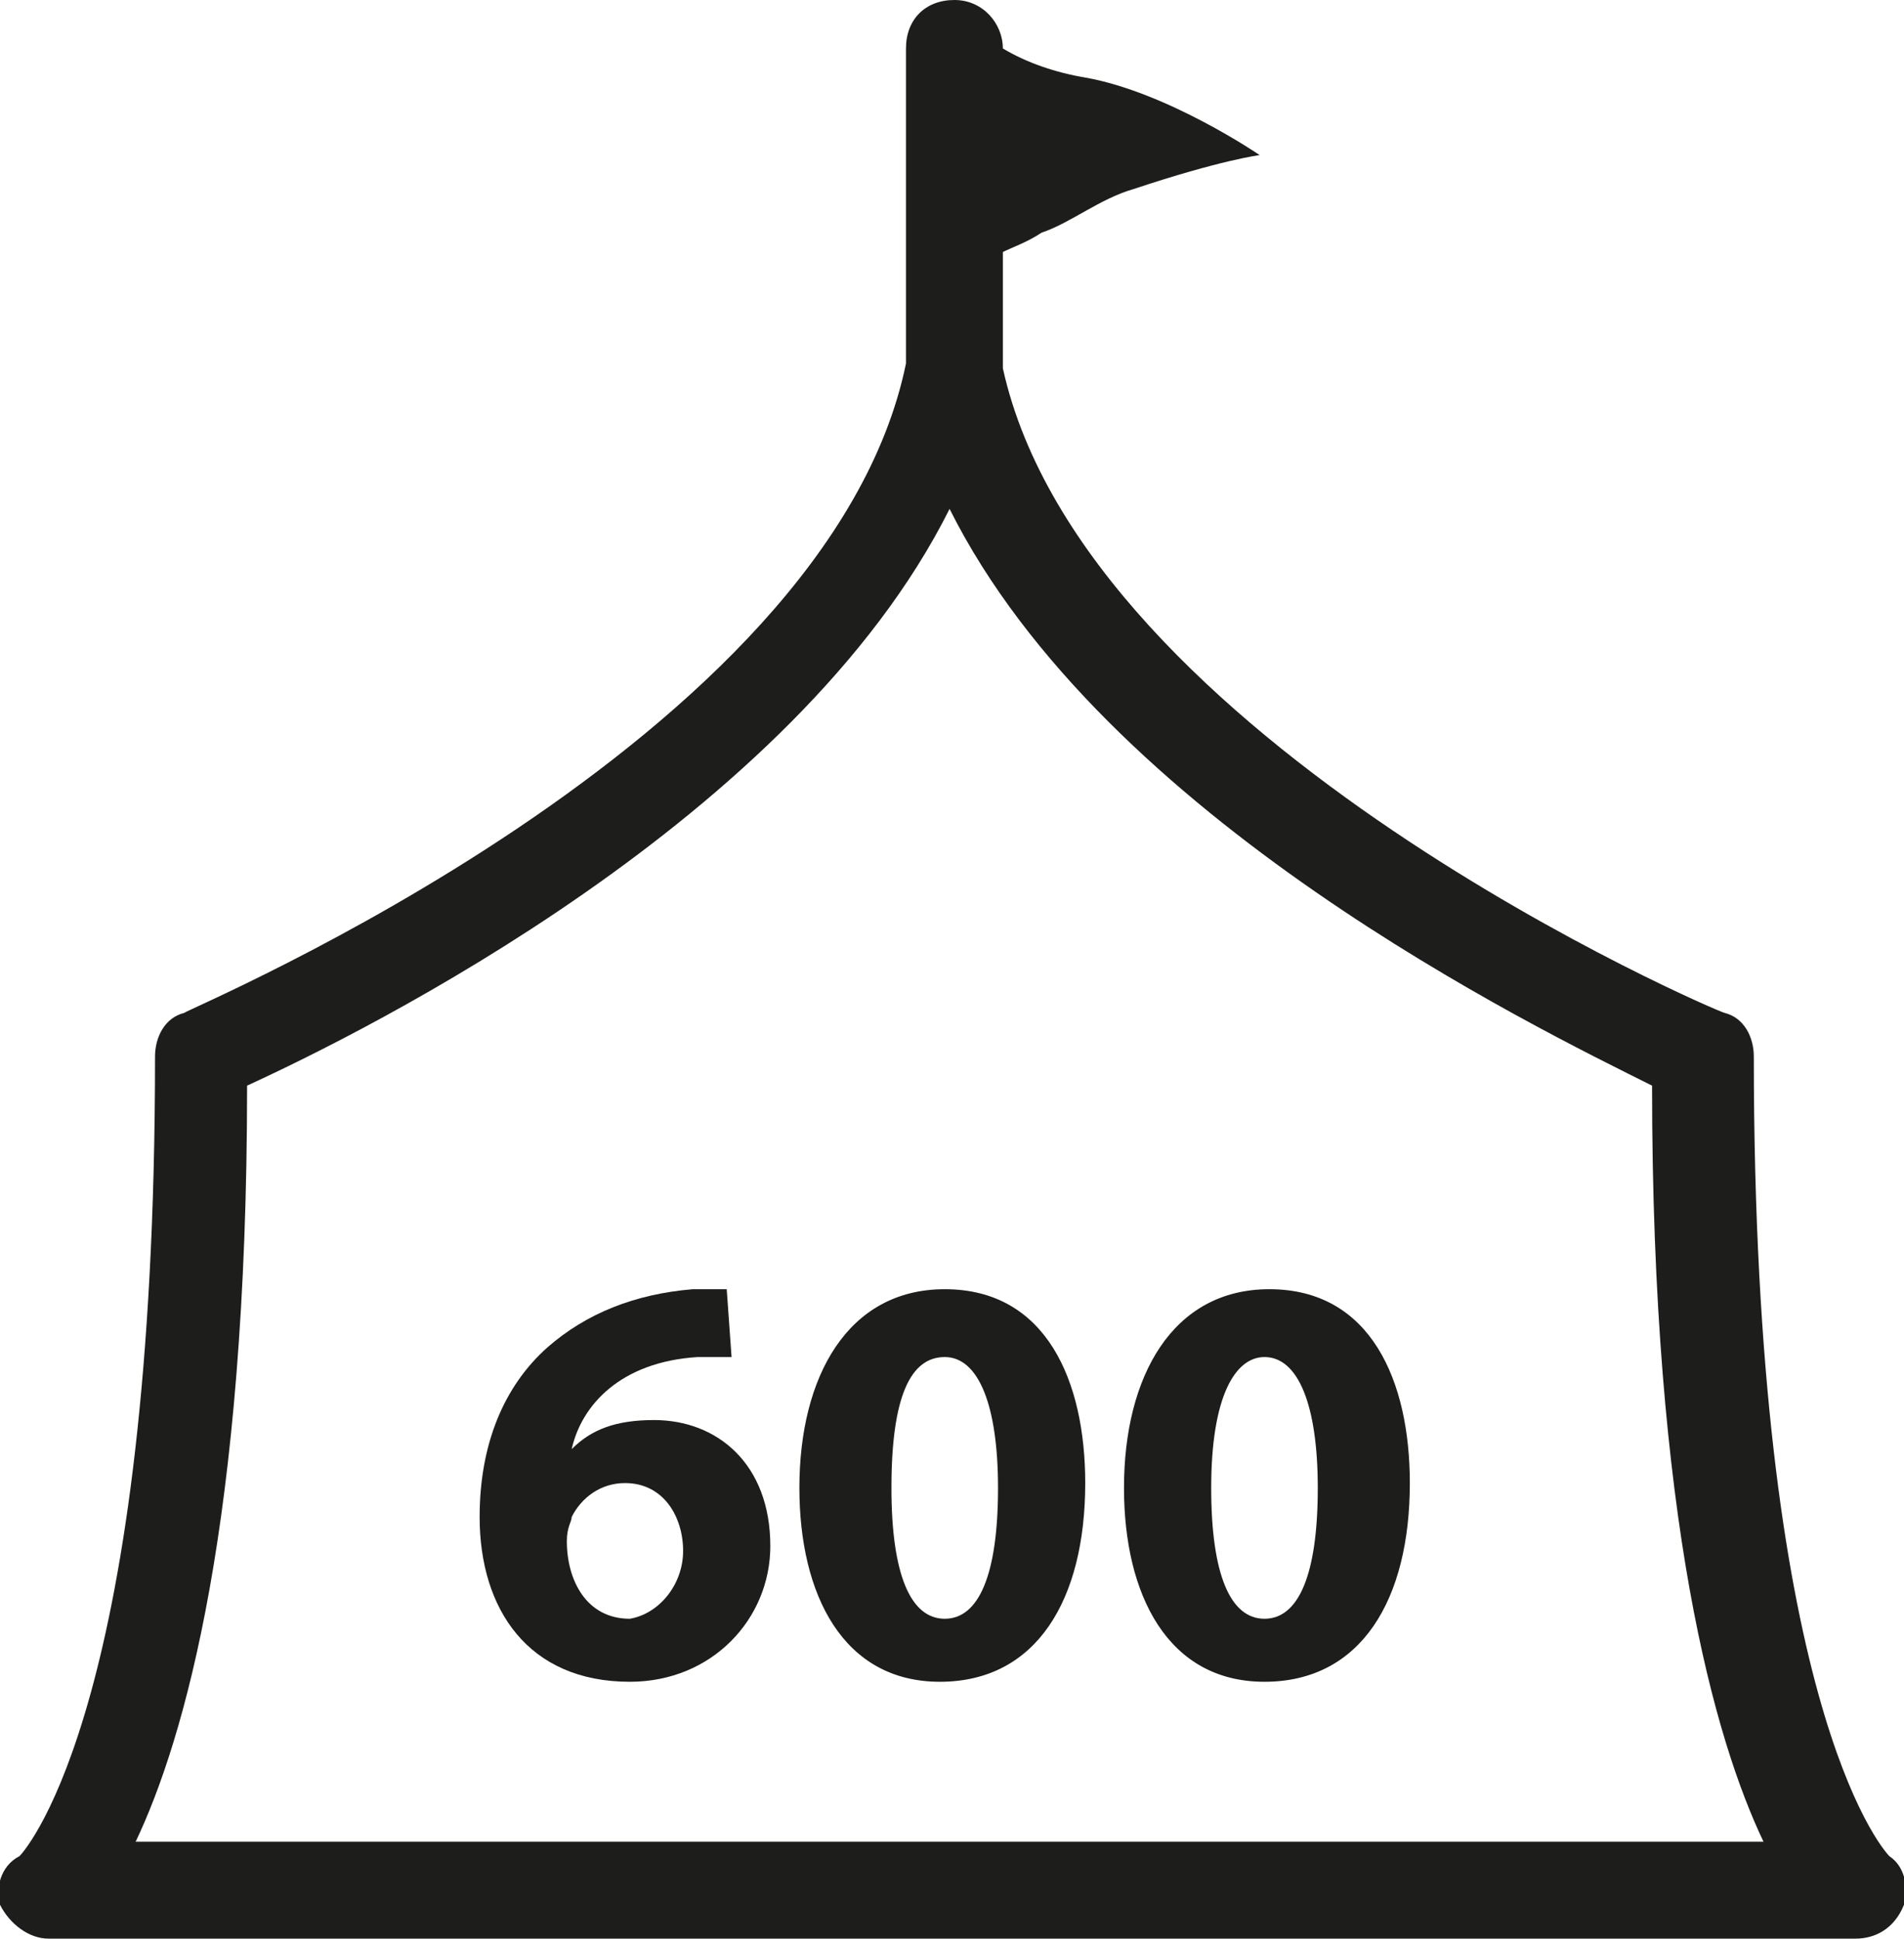 <?xml version="1.0" encoding="utf-8"?>
<!-- Generator: Adobe Illustrator 25.2.3, SVG Export Plug-In . SVG Version: 6.00 Build 0)  -->
<svg version="1.1" id="Ebene_1" xmlns="http://www.w3.org/2000/svg" xmlns:xlink="http://www.w3.org/1999/xlink" x="0px" y="0px"
	 viewBox="0 0 39.3 40" style="enable-background:new 0 0 39.3 40;" xml:space="preserve">
<style type="text/css">
	.st0{fill:#1D1D1B;}
	.st1{enable-background:new    ;}
</style>
<path class="st0" d="M39,38.3c-0.2-0.2-2.8-3.3-2.8-16.5c0-0.4-0.2-0.8-0.6-0.9c-0.1,0-13.2-5.6-14.9-13.3V5.2
	c0.2-0.1,0.5-0.2,0.8-0.4c0.6-0.2,1.2-0.7,1.9-0.9C25.2,3.3,26,3.2,26,3.2s-1.9-1.3-3.6-1.6c-0.6-0.1-1.2-0.3-1.7-0.6l0,0
	c0-0.5-0.4-1-1-1s-1,0.4-1,1v6.5C17.1,15.3,3.9,20.8,3.8,20.9c-0.4,0.1-0.6,0.5-0.6,0.9c0,13.2-2.6,16.3-2.8,16.5
	C0,38.5-0.1,39,0,39.3C0.2,39.7,0.6,40,1,40h37.3c0.4,0,0.8-0.2,1-0.7C39.4,38.9,39.3,38.5,39,38.3z M2.8,38c1-2.1,2.3-6.6,2.3-15.6
	c2.4-1.1,11.3-5.5,14.5-11.9c3.2,6.4,12.1,10.7,14.5,11.9c0,9,1.3,13.5,2.3,15.6H2.8z"/>
<g class="st1">
	<path class="st0" d="M15.1,28c-0.2,0-0.4,0-0.7,0c-1.6,0.1-2.4,1-2.6,1.9h0c0.4-0.4,0.9-0.6,1.7-0.6c1.3,0,2.4,0.9,2.4,2.6
		c0,1.5-1.2,2.8-2.9,2.8c-2.1,0-3.1-1.5-3.1-3.4c0-1.5,0.5-2.7,1.4-3.5c0.8-0.7,1.8-1.1,3-1.2c0.3,0,0.6,0,0.7,0L15.1,28L15.1,28z
		 M14.1,32c0-0.7-0.4-1.4-1.2-1.4c-0.5,0-0.9,0.3-1.1,0.7c0,0.1-0.1,0.2-0.1,0.5c0,0.8,0.4,1.6,1.3,1.6C13.6,33.3,14.1,32.7,14.1,32
		z"/>
</g>
<g class="st1">
	<path class="st0" d="M22.4,30.6c0,2.4-1,4.1-3,4.1c-2,0-2.9-1.8-2.9-4c0-2.3,1-4.1,3-4.1C21.6,26.6,22.4,28.5,22.4,30.6z
		 M18.4,30.7c0,1.8,0.4,2.7,1.1,2.7s1.1-0.9,1.1-2.7c0-1.7-0.4-2.7-1.1-2.7C18.8,28,18.4,28.8,18.4,30.7z"/>
</g>
<g class="st1">
	<path class="st0" d="M29.1,30.6c0,2.4-1,4.1-3,4.1c-2,0-2.9-1.8-2.9-4c0-2.3,1-4.1,3-4.1C28.3,26.6,29.1,28.5,29.1,30.6z M25,30.7
		c0,1.8,0.4,2.7,1.1,2.7s1.1-0.9,1.1-2.7c0-1.7-0.4-2.7-1.1-2.7C25.5,28,25,28.8,25,30.7z"/>
</g>
</svg>

